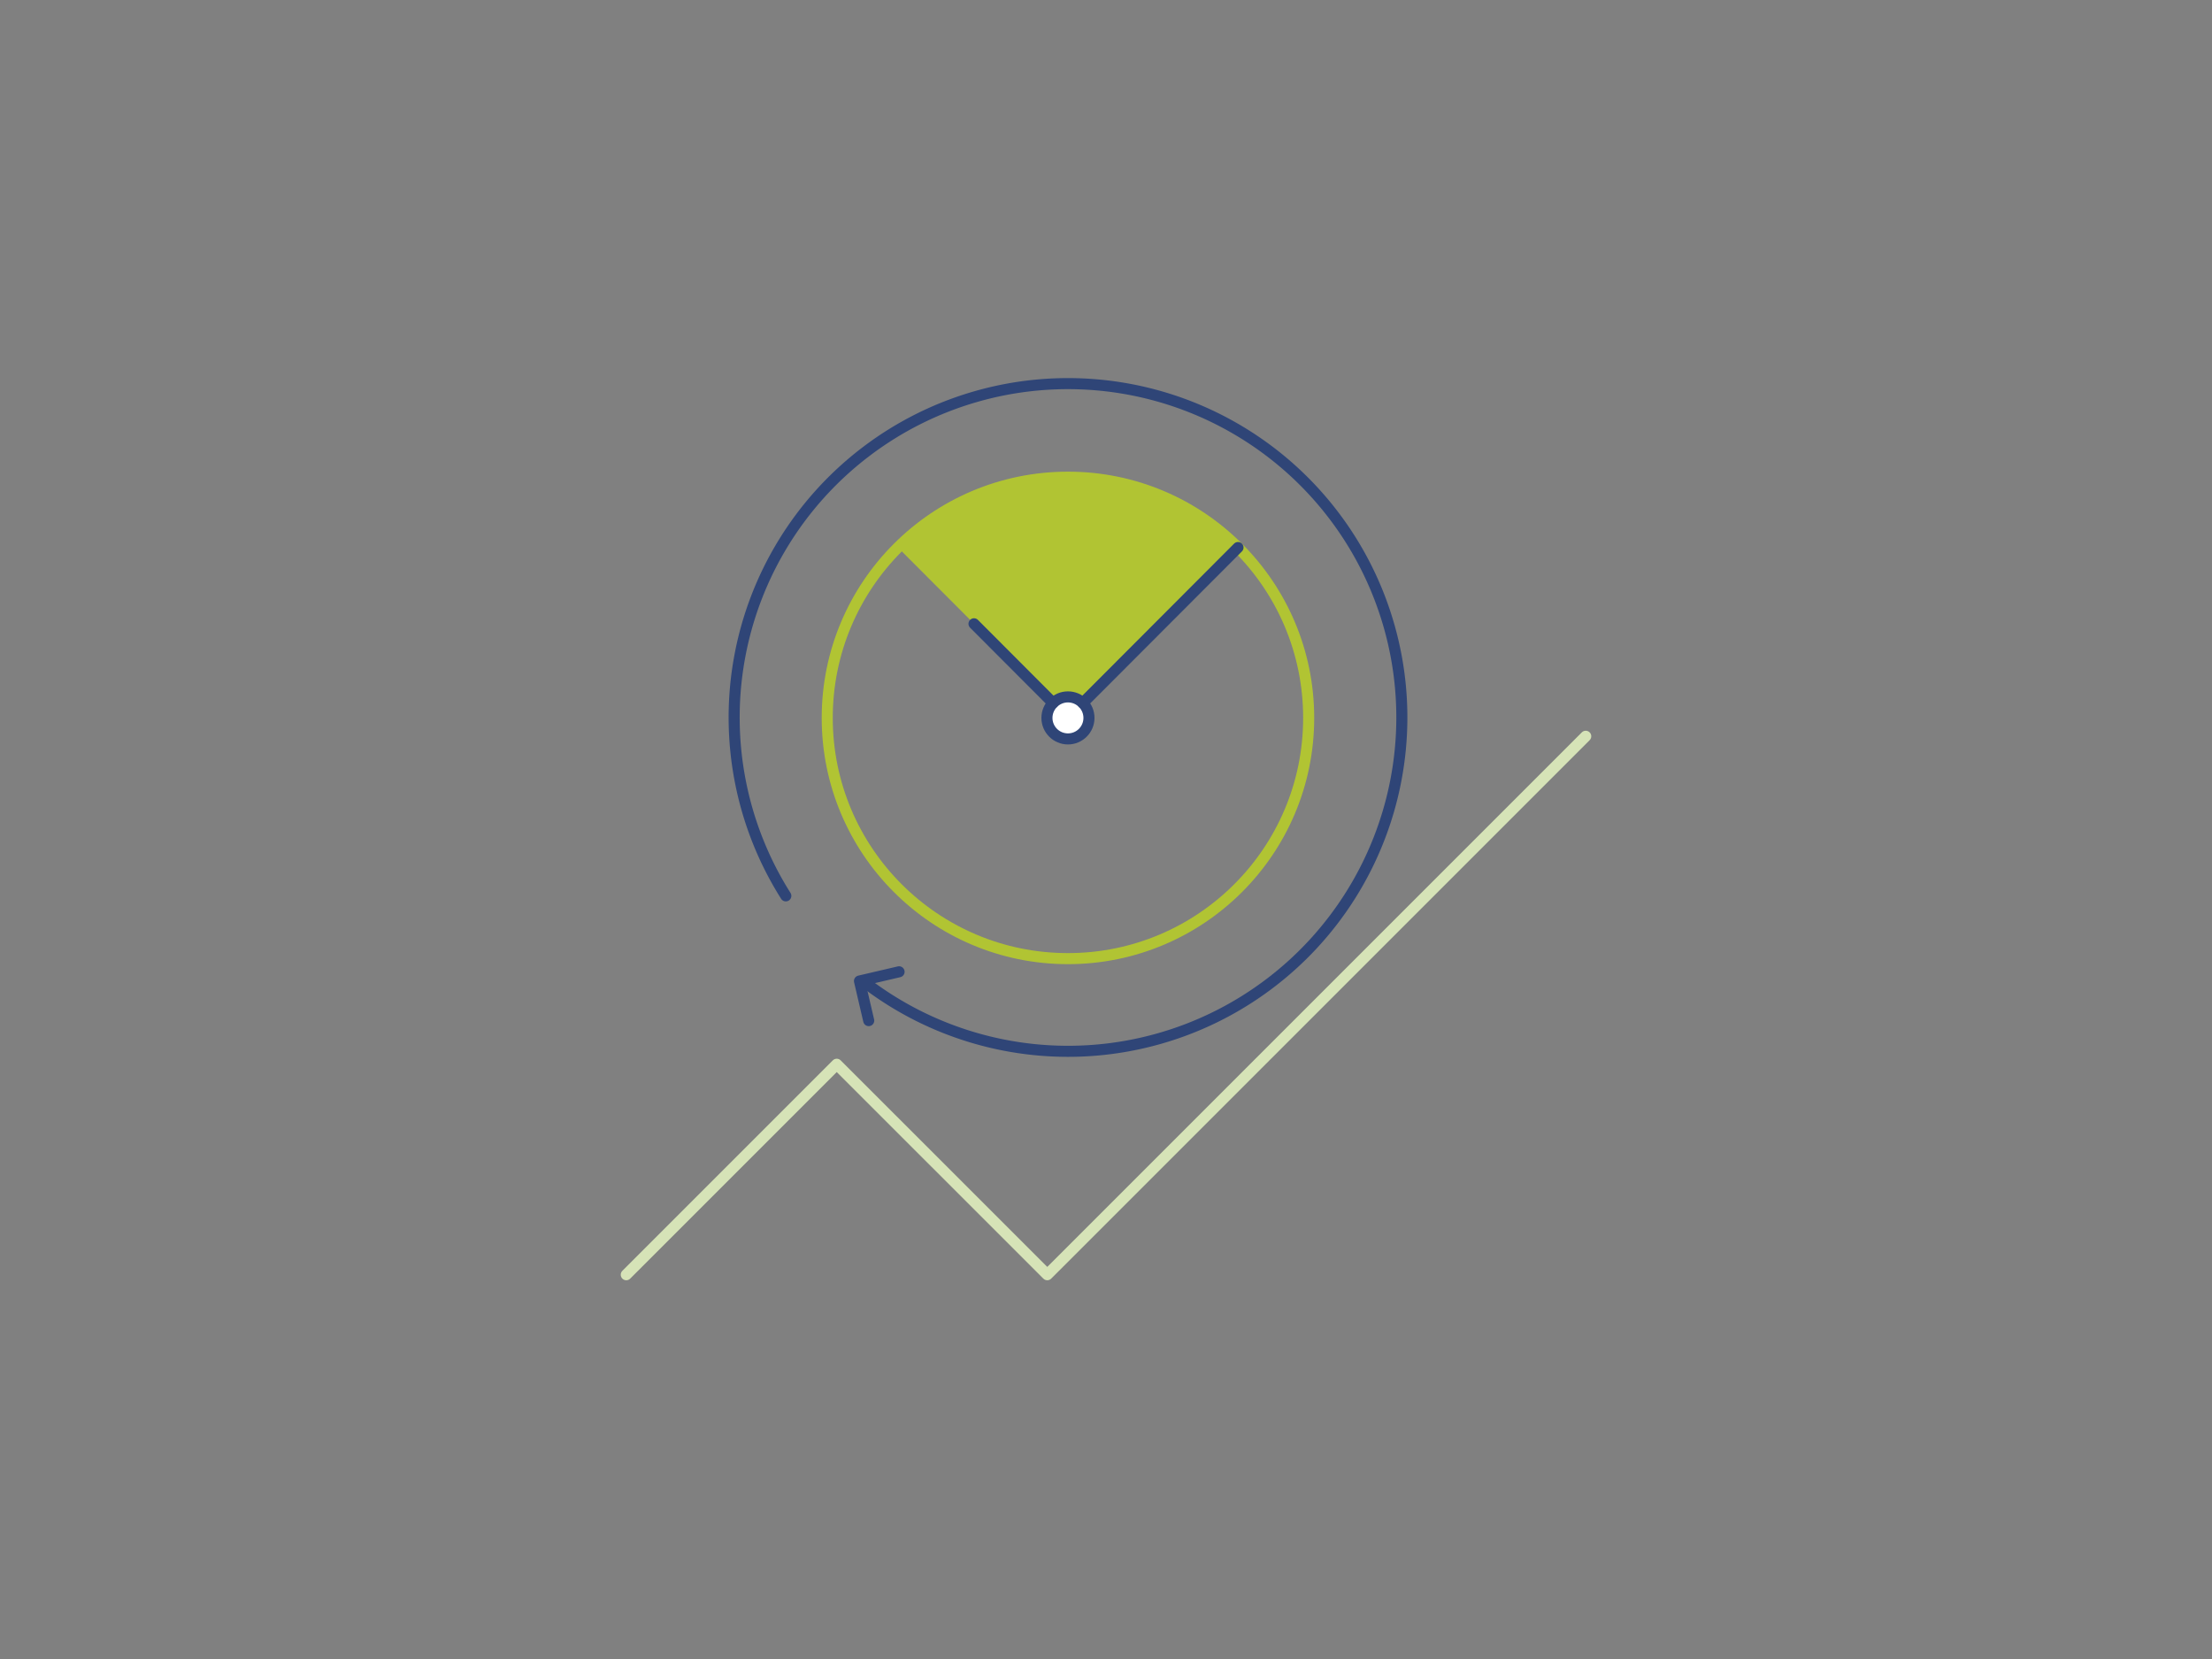 <svg xmlns="http://www.w3.org/2000/svg" viewBox="0 0 400 300"><rect x="0" y="0" width="400" height="300" fill="#808080" stroke="none"/><defs><style>.cls-1{isolation:isolate;}.cls-2,.cls-3,.cls-6{fill:none;}.cls-2{stroke:#b1c433;stroke-miterlimit:10;}.cls-2,.cls-3,.cls-5,.cls-6{stroke-width:2px;}.cls-3,.cls-5{stroke:#2f4577;}.cls-3,.cls-5,.cls-6{stroke-linecap:round;stroke-linejoin:round;}.cls-4{fill:#b1c433;}.cls-5{fill:#fff;}.cls-6{stroke:#d6e3b7;mix-blend-mode:multiply;}</style></defs><g class="cls-1"><g id="Capa_1" data-name="Capa 1"><circle class="cls-2" cx="193.12" cy="129.82" r="43.53"></circle><polyline class="cls-3" points="157.09 184.56 155.42 177.4 162.58 175.73"></polyline><path class="cls-3" d="M142.1,162a60.37,60.37,0,1,1,14.14,15.53"></path><path class="cls-4" d="M193.12,86.29A43.37,43.37,0,0,0,162.37,99l30.75,30.81L223.87,99A43.41,43.41,0,0,0,193.12,86.29Z"></path><circle class="cls-5" cx="193.12" cy="129.82" r="3.8"></circle><line class="cls-3" x1="176.13" y1="112.8" x2="190.43" y2="127.13"></line><line class="cls-3" x1="195.8" y1="127.13" x2="223.87" y2="99.01"></line><polyline class="cls-6" points="286.75 133.14 189.38 230.51 151.31 192.45 113.25 230.51"></polyline></g></g></svg>
